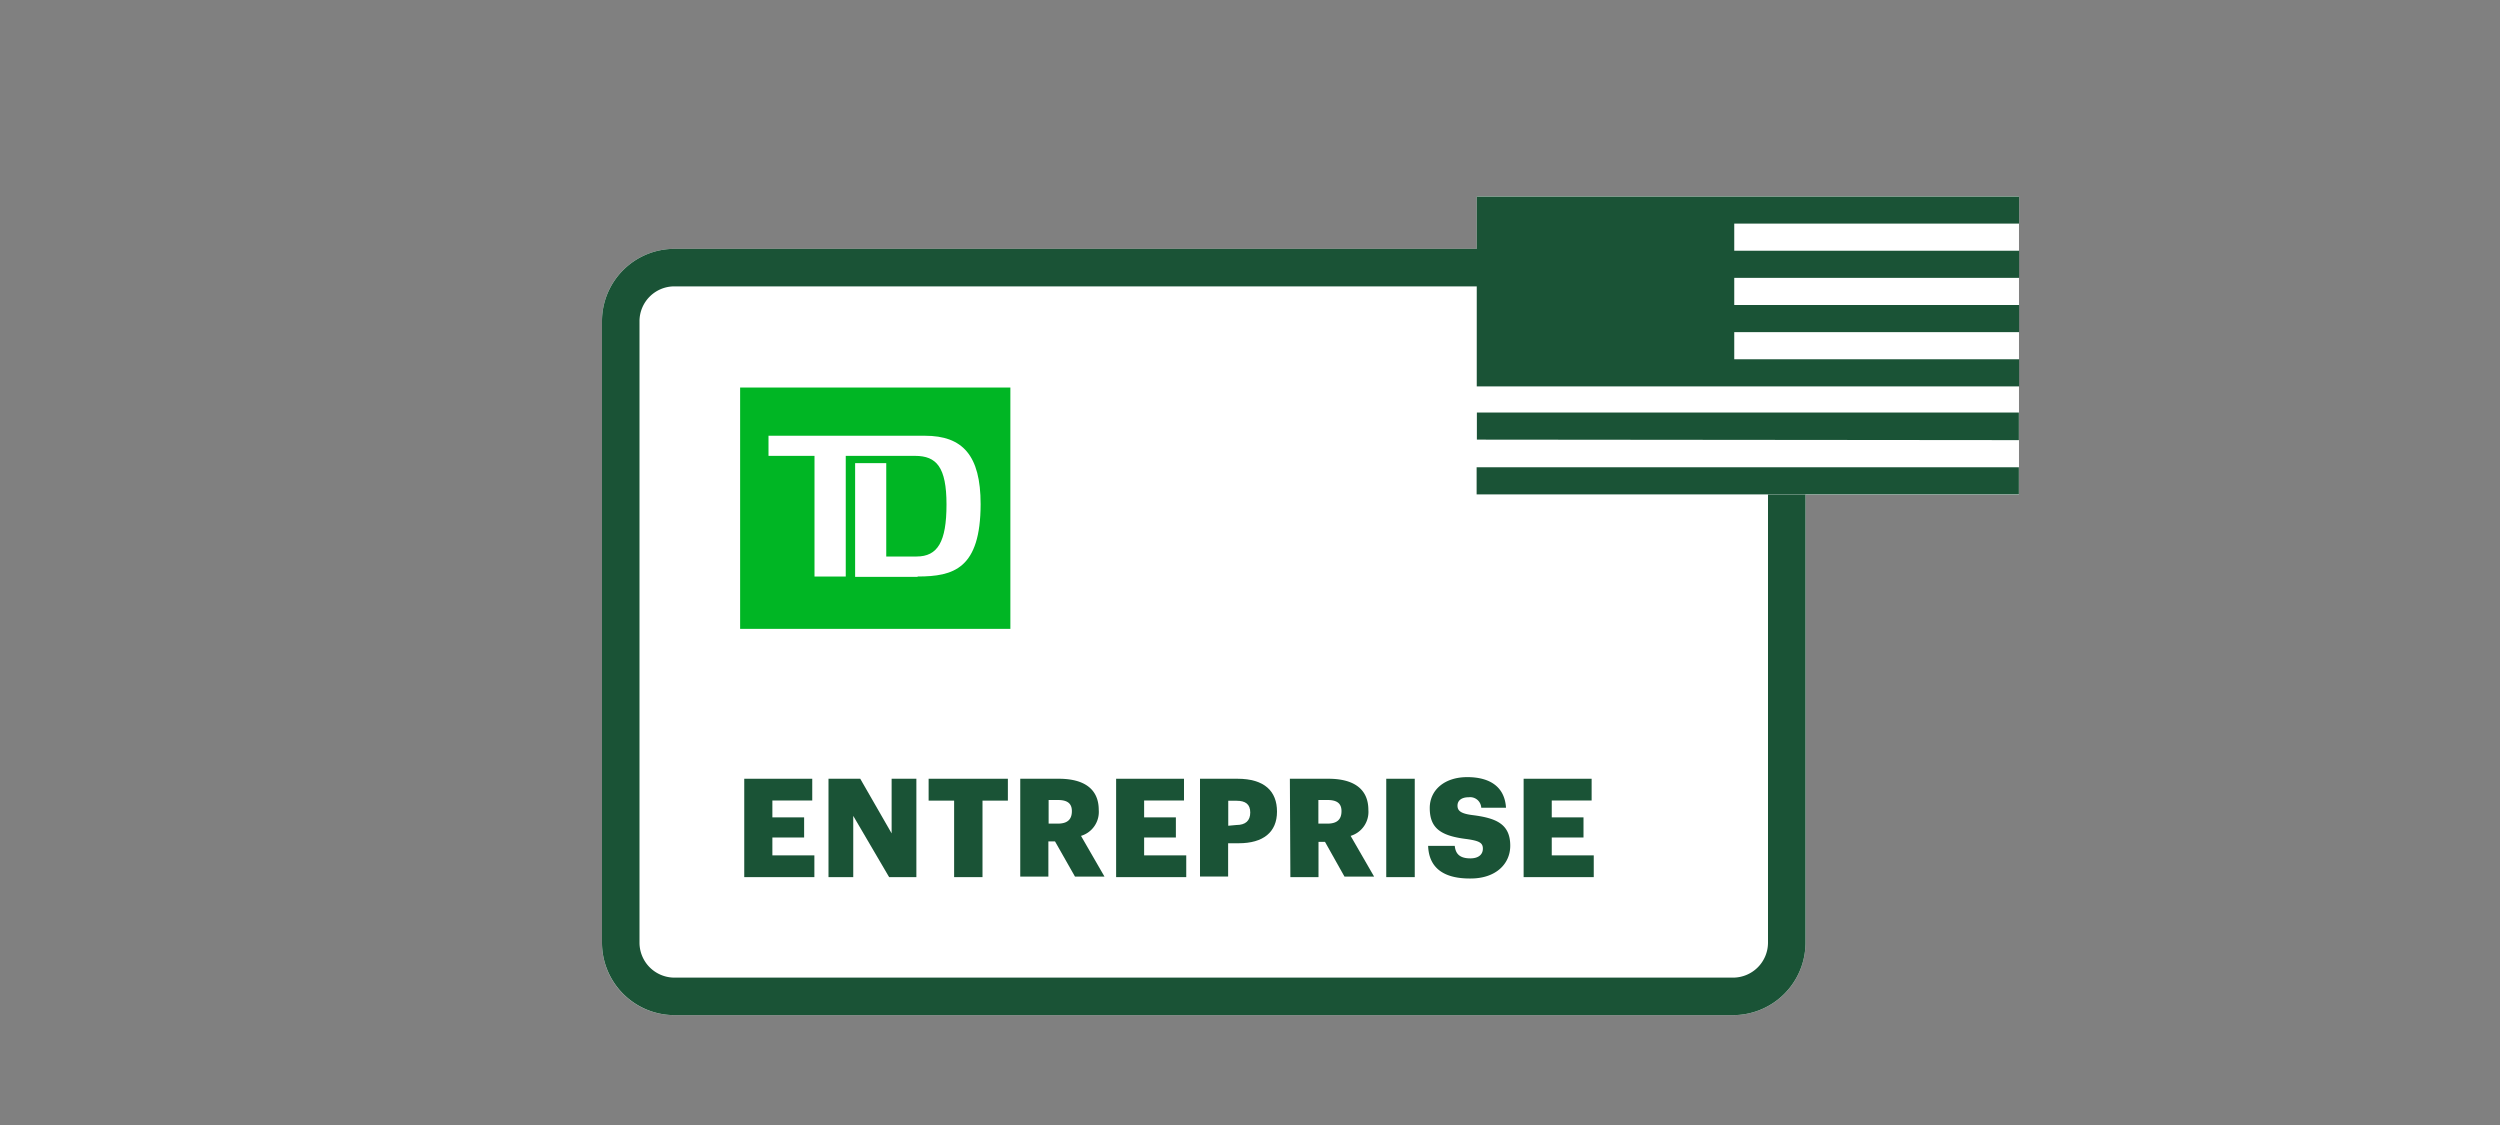 <svg xmlns="http://www.w3.org/2000/svg" viewBox="0 0 200 90"><rect x="0" y="0" width="200" height="90" fill="#808080" stroke="none"/><title>USDollarBasicBusinessPlans-fr</title><g id="FLT_ART_WORKS" data-name="FLT ART WORKS"><path d="M161.51,17.89v2.17h0v2.17h0V24.4h0v2.17h0v2.17h0v2.17h0v6.47h0v2.17H144.44V75.43a5.79,5.79,0,0,1-5.78,5.78H53.94a5.78,5.78,0,0,1-5.78-5.78V25.69a5.78,5.78,0,0,1,5.78-5.78h64.2V15.72h43.39v2.17Z" style="fill:#fff"/><path d="M59.21,31V50.31H80.83V31Zm14.2,15.15h-5V37.05H70.9v7.47h2.43c1.68,0,2.39-1.17,2.39-4.16s-.8-3.89-2.51-3.89H67.66v9.65h-2.5V36.47H61.48V34.86H74c3,0,4.45,1.56,4.45,5.47C78.44,45.49,76.3,46.12,73.41,46.12Z" style="fill:#00b624"/><polygon points="59.54 62.3 64.98 62.3 64.98 64.04 61.79 64.04 61.79 65.39 64.33 65.39 64.33 67 61.79 67 61.79 68.43 65.15 68.43 65.15 70.17 59.54 70.17 59.54 62.3" style="fill:#1a5336"/><polygon points="66.28 62.3 68.82 62.3 71.33 66.67 71.33 62.3 73.31 62.3 73.31 70.17 71.13 70.17 68.26 65.27 68.26 70.17 66.28 70.17 66.28 62.3" style="fill:#1a5336"/><polygon points="76.33 64.05 74.29 64.05 74.29 62.3 80.63 62.3 80.63 64.05 78.6 64.05 78.6 70.17 76.33 70.17 76.33 64.05" style="fill:#1a5336"/><path d="M81.62,62.3H84.7c2.06,0,3.2.84,3.2,2.5v0a2,2,0,0,1-1.42,2.07l1.88,3.26H86l-1.6-2.82h-.53v2.82H81.62Zm3,3.59c.76,0,1.13-.32,1.13-1v0c0-.64-.39-.89-1.12-.89h-.74v1.89Z" style="fill:#1a5336"/><polygon points="89.29 62.3 94.72 62.3 94.72 64.04 91.53 64.04 91.53 65.39 94.07 65.39 94.07 67 91.53 67 91.53 68.43 94.9 68.43 94.9 70.17 89.29 70.17 89.29 62.3" style="fill:#1a5336"/><path d="M96,62.3h3c2.16,0,3.16,1,3.16,2.63v0c0,1.65-1.11,2.53-3.06,2.53h-.85v2.66H96ZM98.91,66c.73,0,1.11-.34,1.11-1v0c0-.67-.39-.94-1.1-.94h-.66v2Z" style="fill:#1a5336"/><path d="M103.19,62.3h3.08c2.06,0,3.2.84,3.2,2.5v0a2,2,0,0,1-1.42,2.07l1.88,3.26h-2.37L106,67.35h-.52v2.82h-2.25Zm3,3.59c.76,0,1.13-.32,1.13-1v0c0-.64-.39-.89-1.12-.89h-.73v1.89Z" style="fill:#1a5336"/><rect x="110.9" y="62.3" width="2.28" height="7.87" style="fill:#1a5336"/><path d="M114.25,67.67h2.13c.06.56.32,1,1.25,1,.65,0,1-.31,1-.78s-.3-.62-1.25-.76c-2.1-.25-3-.85-3-2.49,0-1.43,1.17-2.47,3-2.47s3,.79,3.1,2.45H118.5a.89.89,0,0,0-1-.84c-.59,0-.9.27-.9.67s.24.64,1.22.76c1.88.24,3,.71,3,2.45,0,1.44-1.14,2.62-3.17,2.62C115.43,70.3,114.31,69.38,114.25,67.67Z" style="fill:#1a5336"/><polygon points="121.89 62.3 127.33 62.3 127.33 64.04 124.14 64.04 124.14 65.39 126.68 65.39 126.68 67 124.14 67 124.14 68.43 127.5 68.43 127.5 70.17 121.89 70.17 121.89 62.3" style="fill:#1a5336"/><path d="M142.94,39.49V75.43a4.3,4.3,0,0,1-4.28,4.28H53.94a4.3,4.3,0,0,1-4.28-4.28V25.69a4.29,4.29,0,0,1,4.28-4.28h65.49" style="fill:none;stroke:#1a5336;stroke-miterlimit:10;stroke-width:3px"/><rect x="118.17" y="15.73" width="43.34" height="23.83" style="fill:#fff"/><path d="M138.74,17.89v2.17h22.79v2.17H138.74V24.4h22.79v2.17H138.74v2.17h22.79v2.17H118.14V15.72h43.39v2.17Zm22.77,17.32V33l-43.36,0v2.17Zm0,4.34V37.38l-43.38,0v2.17Z" style="fill:#1a5336"/></g></svg>